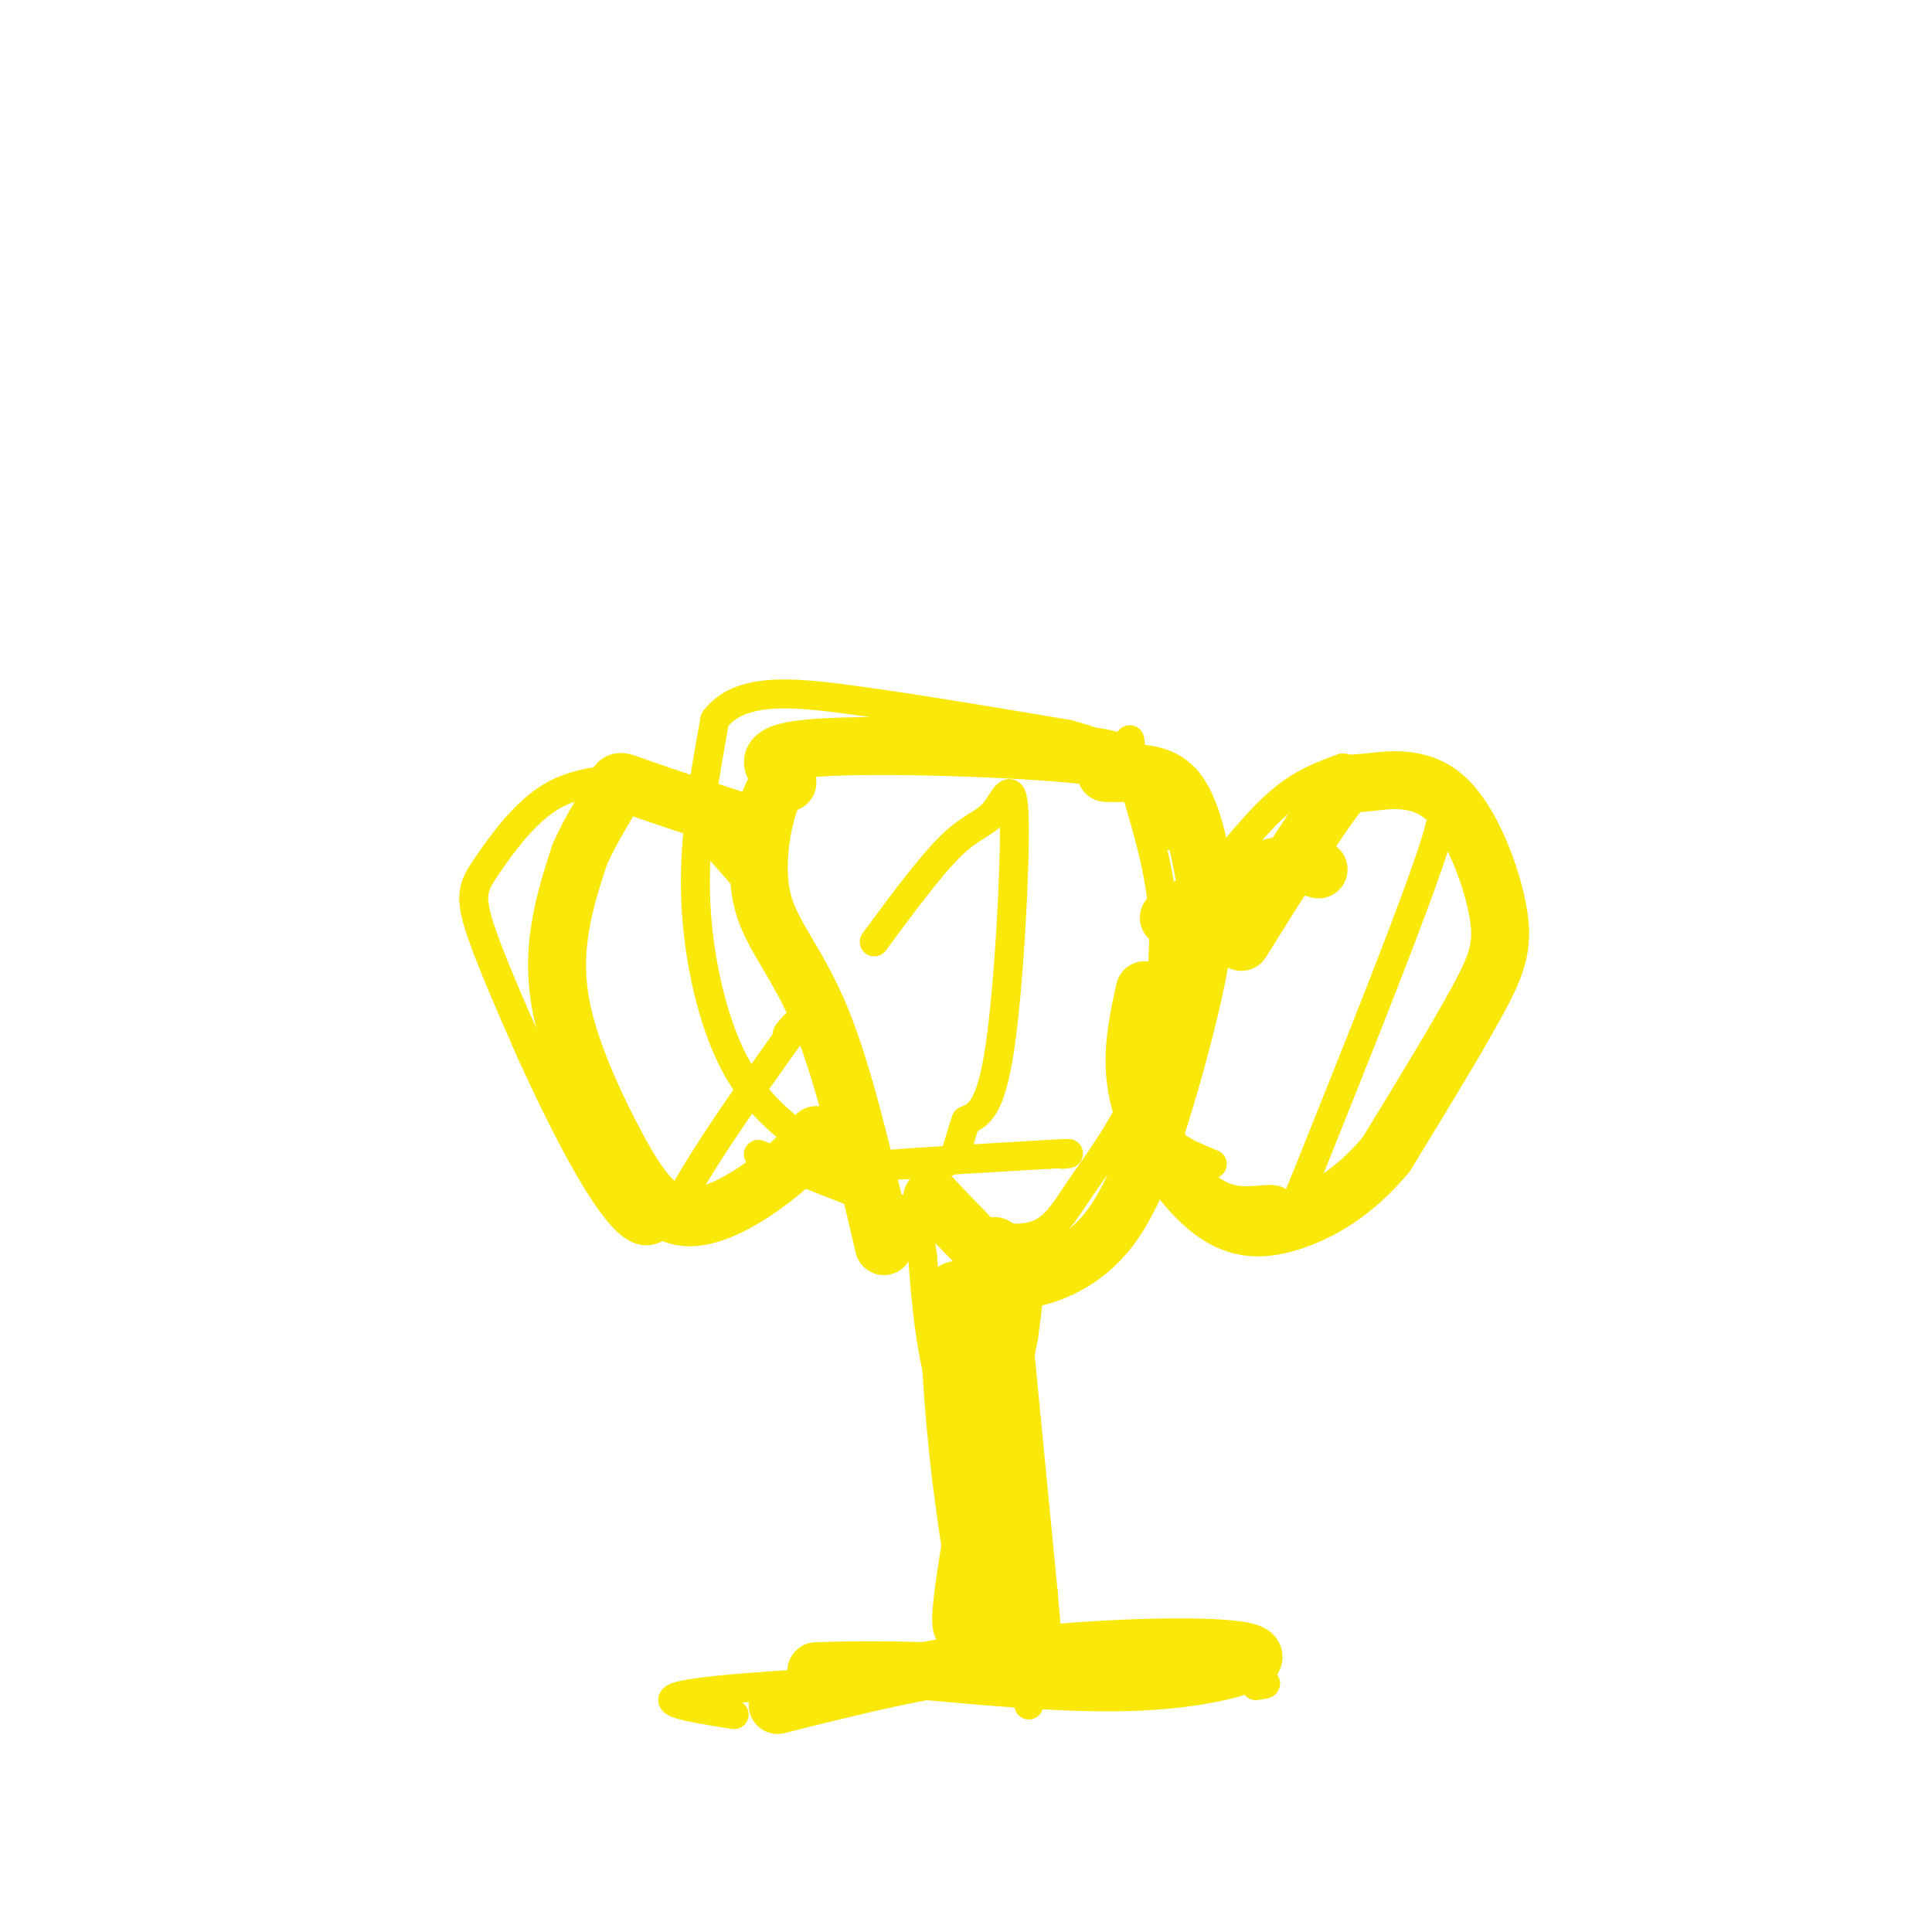<svg viewBox='0 0 400 400' version='1.1' xmlns='http://www.w3.org/2000/svg' xmlns:xlink='http://www.w3.org/1999/xlink'><g fill='none' stroke='#fae80b' stroke-width='6' stroke-linecap='round' stroke-linejoin='round'><path d='M152,355c-10.289,-1.622 -20.578,-3.244 -4,-5c16.578,-1.756 60.022,-3.644 83,-4c22.978,-0.356 25.489,0.822 28,2'/><path d='M259,348c4.833,0.500 2.917,0.750 1,1'/><path d='M213,353c-0.356,-8.733 -0.711,-17.467 -4,-28c-3.289,-10.533 -9.511,-22.867 -13,-34c-3.489,-11.133 -4.244,-21.067 -5,-31'/><path d='M191,260c-1.000,-6.500 -1.000,-7.250 -1,-8'/><path d='M157,239c19.179,7.673 38.357,15.345 49,17c10.643,1.655 12.750,-2.708 17,-9c4.250,-6.292 10.643,-14.512 14,-24c3.357,-9.488 3.679,-20.244 4,-31'/><path d='M241,192c-0.333,-10.000 -3.167,-19.500 -6,-29'/><path d='M235,163c-1.167,-6.333 -1.083,-7.667 -1,-9'/><path d='M234,154c-0.167,-1.500 -0.083,-0.750 0,0'/><path d='M180,246c-4.988,-3.494 -9.976,-6.988 -15,-11c-5.024,-4.012 -10.083,-8.542 -14,-17c-3.917,-8.458 -6.690,-20.845 -7,-33c-0.310,-12.155 1.845,-24.077 4,-36'/><path d='M148,149c5.111,-6.800 15.889,-5.800 29,-4c13.111,1.800 28.556,4.400 44,7'/><path d='M221,152c9.911,2.556 12.689,5.444 15,9c2.311,3.556 4.156,7.778 6,12'/><path d='M250,183c5.167,-6.500 10.333,-13.000 15,-17c4.667,-4.000 8.833,-5.500 13,-7'/><path d='M278,159c4.845,0.512 10.458,5.292 15,6c4.542,0.708 8.012,-2.655 4,10c-4.012,12.655 -15.506,41.327 -27,70'/><path d='M270,245c-4.833,11.643 -3.417,5.750 -5,4c-1.583,-1.750 -6.167,0.643 -11,-1c-4.833,-1.643 -9.917,-7.321 -15,-13'/><path d='M262,179c2.000,0.083 4.000,0.167 1,3c-3.000,2.833 -11.000,8.417 -19,14'/><path d='M251,241c-3.500,-1.417 -7.000,-2.833 -9,-5c-2.000,-2.167 -2.500,-5.083 -3,-8'/><path d='M157,185c-7.906,-9.050 -15.811,-18.100 -20,-22c-4.189,-3.900 -4.661,-2.650 -8,-2c-3.339,0.650 -9.544,0.700 -15,4c-5.456,3.300 -10.161,9.850 -13,14c-2.839,4.150 -3.811,5.900 -2,12c1.811,6.100 6.406,16.550 11,27'/><path d='M110,218c5.619,12.357 14.167,29.750 20,35c5.833,5.250 8.952,-1.643 14,-10c5.048,-8.357 12.024,-18.179 19,-28'/><path d='M163,215c3.167,-4.833 1.583,-2.917 0,-1'/><path d='M181,195c5.877,-7.951 11.754,-15.901 16,-20c4.246,-4.099 6.860,-4.346 9,-7c2.140,-2.654 3.807,-7.715 4,2c0.193,9.715 -1.088,34.204 -3,47c-1.912,12.796 -4.456,13.898 -7,15'/><path d='M200,232c-1.489,4.067 -1.711,6.733 -3,8c-1.289,1.267 -3.644,1.133 -6,1'/><path d='M191,241c-3.689,0.244 -9.911,0.356 -6,0c3.911,-0.356 17.956,-1.178 32,-2'/><path d='M217,239c5.833,-0.333 4.417,-0.167 3,0'/></g>
<g fill='none' stroke='#fae80b' stroke-width='12' stroke-linecap='round' stroke-linejoin='round'><path d='M206,258c0.000,0.000 7.000,72.000 7,72'/><path d='M213,330c1.274,13.857 0.958,12.500 -1,11c-1.958,-1.500 -5.560,-3.143 -8,-9c-2.440,-5.857 -3.720,-15.929 -5,-26'/><path d='M199,306c-1.560,-12.679 -2.958,-31.375 -2,-37c0.958,-5.625 4.274,1.821 6,12c1.726,10.179 1.863,23.089 2,36'/><path d='M205,317c-1.467,12.222 -6.133,24.778 -6,18c0.133,-6.778 5.067,-32.889 10,-59'/><path d='M209,276c1.667,-11.500 0.833,-10.750 0,-10'/><path d='M161,353c15.530,-3.923 31.060,-7.845 50,-10c18.940,-2.155 41.292,-2.542 47,-1c5.708,1.542 -5.226,5.012 -19,6c-13.774,0.988 -30.387,-0.506 -47,-2'/><path d='M192,346c-11.667,-0.333 -17.333,-0.167 -23,0'/><path d='M257,195c7.097,-11.337 14.195,-22.674 18,-28c3.805,-5.326 4.318,-4.643 8,-5c3.682,-0.357 10.533,-1.756 16,3c5.467,4.756 9.549,15.665 11,23c1.451,7.335 0.272,11.096 -4,19c-4.272,7.904 -11.636,19.952 -19,32'/><path d='M287,239c-6.665,8.026 -13.828,12.089 -20,14c-6.172,1.911 -11.354,1.668 -17,-3c-5.646,-4.668 -11.756,-13.762 -14,-22c-2.244,-8.238 -0.622,-15.619 1,-23'/><path d='M273,180c-2.917,-0.833 -5.833,-1.667 -11,0c-5.167,1.667 -12.583,5.833 -20,10'/><path d='M169,235c-2.105,2.648 -4.209,5.296 -9,9c-4.791,3.704 -12.267,8.465 -18,8c-5.733,-0.465 -9.722,-6.156 -14,-14c-4.278,-7.844 -8.844,-17.843 -11,-26c-2.156,-8.157 -1.902,-14.474 -1,-20c0.902,-5.526 2.451,-10.263 4,-15'/><path d='M120,177c2.190,-5.107 5.667,-10.375 7,-13c1.333,-2.625 0.524,-2.607 5,-1c4.476,1.607 14.238,4.804 24,8'/><path d='M183,258c-4.131,-17.714 -8.262,-35.429 -13,-47c-4.738,-11.571 -10.083,-17.000 -12,-24c-1.917,-7.000 -0.405,-15.571 1,-20c1.405,-4.429 2.702,-4.714 4,-5'/><path d='M163,162c-1.595,-2.369 -7.583,-5.792 4,-7c11.583,-1.208 40.738,-0.202 54,1c13.262,1.202 10.631,2.601 8,4'/><path d='M229,160c4.044,0.311 10.156,-0.911 14,3c3.844,3.911 5.422,12.956 7,22'/><path d='M250,185c-0.202,10.862 -4.206,27.018 -8,40c-3.794,12.982 -7.378,22.789 -12,29c-4.622,6.211 -10.283,8.826 -14,10c-3.717,1.174 -5.491,0.907 -9,-2c-3.509,-2.907 -8.755,-8.453 -14,-14'/></g>
</svg>